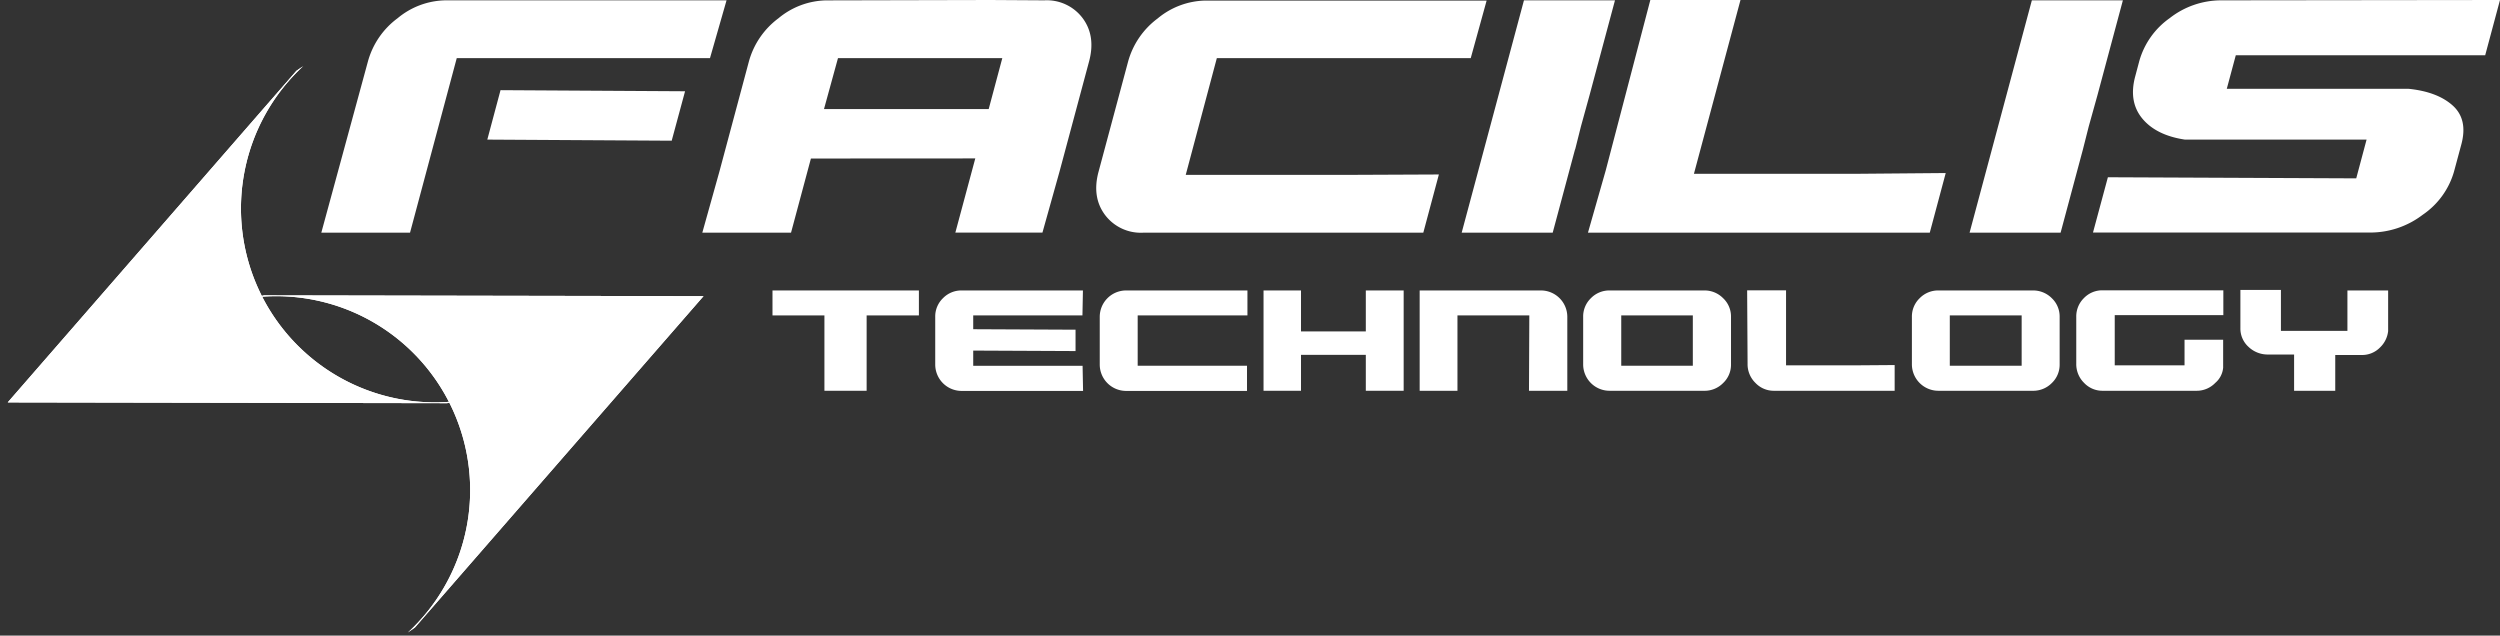 <?xml version="1.0" encoding="UTF-8"?>
<svg xmlns="http://www.w3.org/2000/svg" id="svg4136" viewBox="0 0 521.85 132.68" fill="white">
  <rect x="0" y="0" width="521.85" height="132.68" fill="#333333" stroke="none"/>
  <path d="M86.6,131l60.25-69.18-91.74-.17-1.51.38a40.48,40.48,0,0,1,31.54,70L86.6,131"></path>
  <path d="M86.6,131l60.25-69.18-91.74-.17-1.51.38a40.48,40.48,0,0,1,31.54,70Z"></path>
  <path d="M61.87,14.78,1.61,84l91.74.16,1.51-.38a40.47,40.47,0,0,1-31.54-70l-1.45,1"></path>
  <path d="M61.87,14.78,1.61,84l91.74.16,1.51-.38a40.47,40.47,0,0,1-31.54-70Z"></path>
  <path d="M88.82,36.5,85.59,48.57H67.07L76.8,12.83A16.72,16.72,0,0,1,83,3.8,16,16,0,0,1,93,.07h58.66l-3.46,12.07H95.34Zm15.66-17.68-2.76,10.32,38.49.23L143,19.05l-38.5-.23"></path>
  <path d="M169.27,33.09l-4.15,15.48H146.6l3.57-12.76,6.16-23a16.77,16.77,0,0,1,6.17-9,16,16,0,0,1,10-3.73L206.67,0,218,.07a9.35,9.35,0,0,1,8,3.73c1.84,2.48,2.28,5.48,1.34,9l-6.17,23-3.57,12.75H199.42l4.16-15.48ZM183,22.77h23.38l2.84-10.63h-34.3L172,22.77H183"></path>
  <path d="M247.51,36.5h34.68l18.16-.08L297.1,48.57H238.65a9.35,9.35,0,0,1-8-3.72q-2.76-3.72-1.34-9l6.17-23a16.76,16.76,0,0,1,6.17-9,16,16,0,0,1,10-3.73h58.67L307,12.14H254L247.51,36.5"></path>
  <path d="M328.77,31.19l-4.66,17.38h-19l13-48.5h19L331.8,19.88,330,26.41l-1.2,4.78"></path>
  <path d="M406.15,36.12l-3.33,12.45H331.47l3.71-13L344.49,0h18.82l-9.72,36.28h33.85l18.71-.16"></path>
  <path d="M434.79,31.19l-4.66,17.38h-19l13-48.5h19l-5.31,19.81L436,26.41l-1.21,4.78"></path>
  <path d="M494,29.14H456.06q-6-.91-8.88-4.4T445.69,16l.87-3.27a16.41,16.41,0,0,1,6.35-8.95A17.44,17.44,0,0,1,463.62.07L521.85,0l-3.09,11.53H466.7l-1.88,7h37.87q6.06.6,9.28,3.49t1.81,8.12l-1.53,5.68a16.32,16.32,0,0,1-6.52,9,18,18,0,0,1-10.79,3.72H436.89L440,37l51.84.23L494,29.14"></path>
  <path d="M191.81,65.84H180.9V81.57h-8.81V65.84H161.25V60.63h30.56v5.21"></path>
  <path d="M203.15,68.72l21.36.1v4.46l-21.36-.1v3.17h15l7.83,0,.1,5.25H200.73a5.51,5.51,0,0,1-5.51-5.51V66.14a5.28,5.28,0,0,1,1.62-3.9,5.34,5.34,0,0,1,3.89-1.61h25.32l-.1,5.21h-22.8v2.88"></path>
  <path d="M237.48,76.35h15l7.82,0v5.25H235.05a5.51,5.51,0,0,1-5.49-5.51V66.14a5.51,5.51,0,0,1,5.49-5.51h25.34l0,5.21H237.48V76.35"></path>
  <path d="M293,60.63V81.57H285.1v-7.5H271.57v7.5h-7.82V60.63h7.82v8.55H285.1V60.63H293"></path>
  <path d="M319.23,65.84h-15V81.57h-7.89l0-12.39V65.84l0-5.21h25.32a5.51,5.51,0,0,1,5.5,5.51V81.57h-8l.07-15.73"></path>
  <path d="M359.68,62.24a5.24,5.24,0,0,1,1.65,3.9v9.92a5.24,5.24,0,0,1-1.65,3.9,5.39,5.39,0,0,1-4,1.61H336a5.51,5.51,0,0,1-5.53-5.51V66.14a5.28,5.28,0,0,1,1.62-3.9A5.35,5.35,0,0,1,336,60.63h19.69A5.43,5.43,0,0,1,359.68,62.24Zm-6.32,3.6H338.42V76.35h14.94Z"></path>
  <path d="M395.49,76.2v5.37H370.33a5.26,5.26,0,0,1-3.91-1.65,5.43,5.43,0,0,1-1.63-4L364.7,60.6h8.12V76.26h14.61l8.06-.06"></path>
  <path d="M428.29,62.24a5.27,5.27,0,0,1,1.64,3.9v9.92a5.27,5.27,0,0,1-1.64,3.9,5.43,5.43,0,0,1-4,1.61H404.64a5.53,5.53,0,0,1-5.55-5.51V66.14a5.29,5.29,0,0,1,1.63-3.9,5.37,5.37,0,0,1,3.92-1.61h19.68A5.49,5.49,0,0,1,428.29,62.24ZM422,65.84H407V76.35H422Z"></path>
  <path d="M456,70.92h8.06v5.84a4.69,4.69,0,0,1-1.64,3.16,5.38,5.38,0,0,1-4,1.65H438.93a5.25,5.25,0,0,1-3.9-1.65,5.47,5.47,0,0,1-1.63-4V66.14A5.35,5.35,0,0,1,435,62.22a5.3,5.3,0,0,1,3.9-1.62H464.1v5.18H441.43V76.26H456V70.92"></path>
  <path d="M498.5,60.63v8.49a5.57,5.57,0,0,1-1.69,3.41,5.22,5.22,0,0,1-3.91,1.57h-5.44v7.47h-8.59V74l-5.37,0a5.78,5.78,0,0,1-4.15-1.6,5.15,5.15,0,0,1-1.69-3.88v-8h8.46v8.55H490V60.63h8.49"></path>
</svg>
